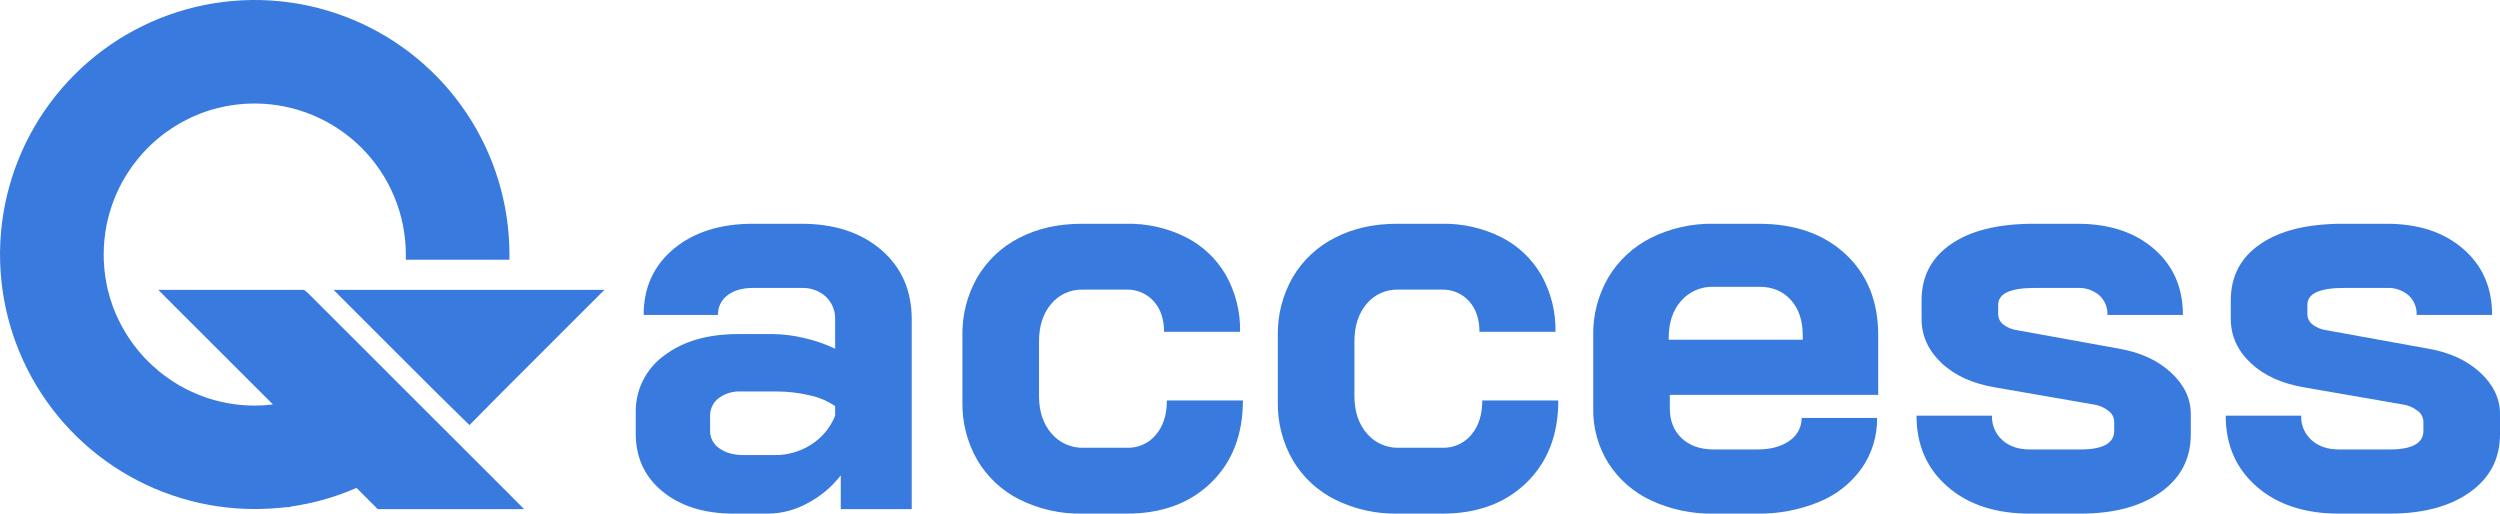<svg width="404" height="83" viewBox="0 0 404 83" fill="none" xmlns="http://www.w3.org/2000/svg">
<g clip-path="url(#clip0_1129_7079)">
<path d="M93.611 46.842H79.947H66.204H64.521V46.846H57.966H53.905L56.777 49.716L62.52 55.459L70.143 63.072L72.408 65.302L74.664 67.519L75.862 68.694L77.042 67.502L79.261 65.26L81.433 63.068L94.8 49.711L97.676 46.842H93.611Z" fill="#387ADD"/>
<path d="M84.703 82.272H61.034L60.545 81.77L57.614 78.842C55.608 79.723 53.533 80.438 51.41 80.98C50.833 81.13 50.217 81.269 49.585 81.402C49.528 81.418 49.469 81.429 49.409 81.436C49.104 81.499 48.802 81.557 48.497 81.612L48.442 81.62L48.426 81.628L48.049 81.691L47.664 81.754L47.496 81.779L47.346 81.804C47.224 81.821 47.09 81.837 46.969 81.854L46.873 81.95H46.278C45.998 81.984 45.717 82.013 45.437 82.046L45.34 82.055H45.324C45.035 82.08 44.738 82.105 44.436 82.134L44.189 82.151C43.997 82.159 43.812 82.176 43.662 82.184C43.486 82.193 43.31 82.201 43.143 82.21C42.791 82.226 42.44 82.235 42.1 82.243C41.795 82.251 41.477 82.26 41.163 82.26C33.022 82.259 25.064 79.847 18.296 75.327C11.527 70.807 6.252 64.383 3.137 56.868C0.022 49.352 -0.793 41.082 0.796 33.104C2.384 25.125 6.305 17.797 12.062 12.045C17.818 6.293 25.152 2.377 33.137 0.79C41.121 -0.797 49.397 0.018 56.918 3.132C64.439 6.245 70.867 11.517 75.39 18.281C79.912 25.045 82.326 32.997 82.325 41.132C82.325 41.379 82.325 41.634 82.317 41.868V41.973H65.585V41.132C65.578 34.662 63.002 28.459 58.424 23.884C53.845 19.309 47.638 16.735 41.163 16.728C40.907 16.728 40.644 16.728 40.392 16.745H40.225C40.024 16.753 39.823 16.762 39.61 16.778H39.505L39.442 16.787C39.178 16.803 38.923 16.82 38.689 16.849L38.626 16.858C38.417 16.875 38.203 16.9 37.977 16.937C37.881 16.946 37.785 16.962 37.697 16.971L37.671 16.979H37.646C37.496 16.996 37.349 17.021 37.173 17.05L37.044 17.075L36.989 17.084L36.947 17.092C36.805 17.109 36.675 17.134 36.533 17.163L36.491 17.172C36.185 17.234 35.892 17.293 35.595 17.364C35.547 17.372 35.499 17.383 35.453 17.397L35.444 17.406L35.042 17.502C35.025 17.506 35.007 17.509 34.988 17.51L34.883 17.544H34.875C34.741 17.577 34.611 17.615 34.49 17.648C34.13 17.744 33.787 17.849 33.456 17.97L33.385 17.987L33.351 17.995L33.326 18.004L33.301 18.012C33.142 18.062 32.995 18.117 32.845 18.18L32.79 18.196L32.774 18.205L32.711 18.23C32.569 18.272 32.439 18.326 32.296 18.38C31.936 18.523 31.543 18.686 31.087 18.891C30.982 18.941 30.877 18.987 30.773 19.041L30.747 19.058L30.722 19.066C30.538 19.154 30.362 19.242 30.145 19.347C29.96 19.443 29.785 19.539 29.601 19.635L29.546 19.66L29.513 19.677C29.32 19.782 29.128 19.886 28.943 20.003L28.793 20.1H28.776C28.608 20.196 28.441 20.3 28.286 20.397L28.232 20.43L28.215 20.438L28.152 20.48C28.001 20.568 27.855 20.664 27.713 20.761C27.319 21.024 27.026 21.225 26.746 21.434C26.603 21.539 26.465 21.643 26.323 21.752L26.21 21.84L26.193 21.848C26.009 21.999 25.825 22.145 25.649 22.287C25.402 22.488 25.167 22.689 24.937 22.902L24.912 22.927L24.887 22.944C24.765 23.049 24.64 23.162 24.527 23.279L24.439 23.358C24.255 23.526 24.071 23.71 23.878 23.902C23.64 24.136 23.405 24.383 23.125 24.693L23.099 24.726L23.066 24.751C22.794 25.069 22.538 25.349 22.312 25.638C22.024 25.981 21.752 26.341 21.479 26.701L21.454 26.747C21.383 26.843 21.325 26.93 21.237 27.052C21.132 27.194 21.036 27.332 20.939 27.483L20.898 27.546C20.81 27.667 20.738 27.78 20.659 27.905L20.588 28.01C19.955 28.997 19.395 30.029 18.913 31.097C18.842 31.247 18.779 31.394 18.712 31.544C18.478 32.113 18.248 32.712 18.047 33.297L18.022 33.377C17.975 33.491 17.938 33.608 17.909 33.728C17.699 34.376 17.523 35.016 17.381 35.64C17.335 35.832 17.293 36.025 17.247 36.225C16.923 37.838 16.759 39.479 16.757 41.124C16.757 41.818 16.782 42.508 16.845 43.186C16.854 43.307 16.862 43.433 16.879 43.571C16.896 43.826 16.933 44.073 16.967 44.332C16.983 44.499 17.009 44.658 17.038 44.842C17.063 45.01 17.092 45.185 17.126 45.353L17.134 45.416C17.176 45.671 17.222 45.913 17.276 46.177L17.318 46.352L17.352 46.528L17.385 46.687L17.427 46.854C17.452 46.951 17.473 47.047 17.498 47.135L17.507 47.16L17.515 47.176C17.715 47.978 17.959 48.769 18.244 49.544C18.298 49.686 18.348 49.824 18.403 49.962L18.411 49.979L18.419 49.996C18.871 51.154 19.414 52.274 20.044 53.346C20.115 53.489 20.203 53.618 20.278 53.757C20.349 53.861 20.412 53.974 20.496 54.099C20.549 54.193 20.608 54.284 20.672 54.371L20.726 54.459C20.893 54.723 21.078 54.995 21.295 55.292L21.329 55.354C21.417 55.467 21.505 55.589 21.592 55.706L21.609 55.722L21.617 55.739C21.697 55.844 21.785 55.957 21.89 56.091C21.952 56.178 22.019 56.258 22.091 56.346L22.107 56.362L22.124 56.388C22.22 56.509 22.317 56.634 22.421 56.756C22.677 57.061 22.949 57.371 23.254 57.701C23.351 57.806 23.447 57.91 23.552 58.019C24.238 58.732 24.968 59.403 25.737 60.027L25.77 60.06C25.866 60.14 25.971 60.228 26.105 60.324C26.256 60.445 26.411 60.558 26.587 60.692C26.746 60.813 26.913 60.939 27.106 61.069C27.239 61.165 27.378 61.261 27.537 61.365L27.553 61.374L27.57 61.391C27.641 61.445 27.721 61.495 27.788 61.541L27.813 61.558L27.838 61.575C27.96 61.654 28.093 61.734 28.223 61.821C30.003 62.938 31.919 63.819 33.925 64.444C34.101 64.494 34.285 64.557 34.502 64.612C34.67 64.666 34.846 64.708 35.009 64.754L35.072 64.77L35.114 64.779C35.243 64.812 35.386 64.85 35.553 64.892L36.051 64.996C36.202 65.03 36.34 65.067 36.491 65.093C36.746 65.139 37.002 65.189 37.253 65.226H37.278L37.303 65.235C37.445 65.26 37.584 65.277 37.776 65.306C37.935 65.331 38.09 65.348 38.258 65.369H38.266L38.37 65.385C38.509 65.402 38.651 65.41 38.793 65.431H38.856L38.936 65.44C39.672 65.511 40.418 65.544 41.154 65.544C42.142 65.544 43.129 65.483 44.11 65.36L28.441 49.712L25.573 46.838H48.543L49.142 46.846L49.606 47.214L49.677 47.264L49.74 47.336L60.804 58.383L62.621 60.198L63.111 60.7L70.269 67.845L71.119 68.694L81.831 79.399L84.699 82.272H84.703Z" fill="#387ADD"/>
<path d="M107.106 79.453C104.194 77.088 102.738 73.966 102.738 70.085V66.72C102.693 64.928 103.084 63.153 103.877 61.545C104.669 59.937 105.84 58.545 107.289 57.489C110.322 55.155 114.327 53.988 119.303 53.987H124.855C126.572 54.005 128.282 54.219 129.952 54.624C131.678 55.016 133.357 55.595 134.958 56.352V51.623C134.984 50.937 134.863 50.254 134.604 49.619C134.345 48.984 133.954 48.411 133.456 47.939C132.372 46.969 130.95 46.462 129.497 46.529H121.669C119.97 46.529 118.604 46.923 117.573 47.712C117.076 48.077 116.676 48.558 116.406 49.112C116.137 49.667 116.006 50.279 116.026 50.895H104.012C104.012 46.47 105.635 42.907 108.881 40.209C112.127 37.511 116.389 36.162 121.669 36.161H129.497C134.835 36.161 139.143 37.571 142.421 40.39C145.698 43.21 147.336 46.954 147.336 51.623V82.272H135.868V76.816C134.423 78.685 132.592 80.221 130.498 81.317C128.575 82.386 126.418 82.964 124.218 83H118.575C113.842 83 110.019 81.818 107.106 79.453ZM125.128 73.541C127.258 73.575 129.349 72.973 131.135 71.813C132.861 70.702 134.197 69.081 134.958 67.175V65.629C133.735 64.791 132.359 64.204 130.907 63.901C129.104 63.468 127.255 63.254 125.401 63.264H119.667C118.393 63.206 117.138 63.592 116.117 64.356C115.676 64.698 115.322 65.141 115.085 65.647C114.847 66.153 114.733 66.707 114.752 67.266V69.63C114.747 70.188 114.882 70.739 115.144 71.231C115.406 71.724 115.788 72.143 116.254 72.45C117.255 73.177 118.575 73.541 120.213 73.541L125.128 73.541Z" fill="#387ADD"/>
<path d="M164.765 80.727C161.923 79.306 159.552 77.095 157.939 74.36C156.292 71.484 155.458 68.215 155.527 64.902V54.261C155.458 50.947 156.292 47.678 157.939 44.802C159.544 42.076 161.897 39.866 164.719 38.435C167.632 36.92 171 36.163 174.822 36.161H182.013C185.358 36.094 188.67 36.843 191.66 38.344C194.366 39.719 196.612 41.852 198.123 44.483C199.678 47.275 200.464 50.429 200.398 53.624H188.111C188.111 51.563 187.55 49.911 186.427 48.667C185.872 48.053 185.189 47.568 184.427 47.246C183.664 46.924 182.84 46.772 182.013 46.803H175.004C174.027 46.771 173.055 46.963 172.164 47.365C171.272 47.767 170.485 48.368 169.862 49.122C168.556 50.668 167.904 52.684 167.905 55.17V63.992C167.905 66.479 168.573 68.495 169.907 70.04C170.541 70.792 171.337 71.392 172.236 71.793C173.134 72.195 174.112 72.388 175.095 72.359H182.104C182.993 72.39 183.877 72.218 184.69 71.856C185.502 71.493 186.221 70.95 186.791 70.267C187.974 68.874 188.566 67.024 188.566 64.719H200.853C200.853 70.237 199.139 74.664 195.711 77.998C192.282 81.334 187.746 83.001 182.104 83H174.913C171.397 83.07 167.915 82.29 164.765 80.727Z" fill="#387ADD"/>
<path d="M215.734 80.727C212.892 79.306 210.522 77.095 208.908 74.36C207.261 71.484 206.427 68.215 206.496 64.902V54.261C206.428 50.947 207.261 47.678 208.908 44.802C210.513 42.076 212.866 39.866 215.689 38.435C218.601 36.92 221.969 36.163 225.791 36.161H232.982C236.328 36.094 239.639 36.843 242.63 38.344C245.335 39.719 247.581 41.852 249.092 44.483C250.648 47.275 251.433 50.429 251.367 53.624H239.08C239.08 51.563 238.519 49.911 237.396 48.667C236.841 48.053 236.159 47.568 235.396 47.246C234.633 46.924 233.809 46.772 232.982 46.803H225.974C224.996 46.771 224.024 46.963 223.133 47.365C222.241 47.767 221.454 48.368 220.831 49.122C219.526 50.668 218.873 52.684 218.874 55.17V63.992C218.874 66.479 219.542 68.495 220.877 70.04C221.511 70.792 222.306 71.392 223.205 71.793C224.103 72.195 225.081 72.388 226.065 72.359H233.073C233.962 72.39 234.847 72.218 235.659 71.856C236.471 71.493 237.19 70.95 237.76 70.267C238.944 68.873 239.535 67.024 239.535 64.719H251.822C251.822 70.237 250.108 74.664 246.68 77.998C243.251 81.334 238.715 83.001 233.073 83H225.883C222.366 83.07 218.884 82.29 215.734 80.727Z" fill="#387ADD"/>
<path d="M266.794 80.862C263.981 79.552 261.598 77.471 259.923 74.86C258.262 72.204 257.408 69.124 257.465 65.992V54.26C257.397 50.941 258.248 47.668 259.923 44.801C261.563 42.071 263.946 39.863 266.794 38.435C269.945 36.872 273.426 36.092 276.943 36.161H284.224C290.049 36.161 294.721 37.798 298.241 41.072C301.759 44.346 303.519 48.712 303.519 54.169V63.81H269.843V65.992C269.843 67.993 270.481 69.6 271.755 70.812C273.029 72.026 274.758 72.633 276.943 72.632H284.042C286.165 72.632 287.879 72.162 289.184 71.222C289.794 70.821 290.292 70.274 290.634 69.63C290.976 68.987 291.151 68.267 291.141 67.538H303.338C303.382 70.426 302.522 73.256 300.88 75.633C299.155 78.067 296.771 79.96 294.008 81.09C290.793 82.416 287.338 83.066 283.86 83H276.943C273.441 83.068 269.97 82.337 266.794 80.862ZM291.323 54.897V54.169C291.323 51.804 290.686 49.909 289.412 48.485C288.138 47.061 286.439 46.348 284.315 46.347H276.943C275.949 46.311 274.96 46.496 274.046 46.889C273.133 47.282 272.319 47.874 271.664 48.621C270.328 50.138 269.661 52.138 269.661 54.624V54.897H291.323Z" fill="#387ADD"/>
<path d="M314.713 78.634C311.376 75.724 309.707 71.904 309.708 67.175H321.904C321.875 67.918 322.012 68.657 322.303 69.341C322.594 70.025 323.033 70.636 323.588 71.131C324.71 72.132 326.181 72.632 328.002 72.632H336.194C339.834 72.632 341.655 71.631 341.654 69.63V68.084C341.638 67.754 341.548 67.431 341.391 67.14C341.233 66.849 341.012 66.596 340.744 66.402C340.033 65.841 339.184 65.48 338.287 65.356L322.541 62.627C318.839 62.022 315.911 60.703 313.758 58.671C311.603 56.641 310.526 54.261 310.527 51.531V48.53C310.527 44.651 312.12 41.619 315.305 39.435C318.491 37.253 322.935 36.161 328.639 36.161H335.738C340.835 36.161 344.946 37.51 348.071 40.209C351.196 42.907 352.758 46.469 352.758 50.895H340.562C340.589 50.3 340.484 49.707 340.256 49.157C340.028 48.607 339.682 48.113 339.242 47.712C338.266 46.89 337.014 46.467 335.738 46.529H328.821C324.876 46.529 322.904 47.439 322.905 49.258V50.713C322.901 51.033 322.968 51.351 323.102 51.642C323.235 51.933 323.433 52.19 323.678 52.395C324.323 52.908 325.093 53.238 325.909 53.35L342.474 56.352C345.932 56.959 348.723 58.247 350.847 60.217C352.97 62.188 354.032 64.417 354.033 66.902V70.176C354.033 74.118 352.41 77.241 349.163 79.544C345.917 81.849 341.593 83.001 336.194 83H328.002C322.48 83 318.05 81.545 314.713 78.634Z" fill="#387ADD"/>
<path d="M364.681 78.634C361.343 75.724 359.675 71.904 359.675 67.175H371.872C371.843 67.918 371.979 68.657 372.27 69.341C372.561 70.025 373 70.636 373.555 71.131C374.677 72.132 376.149 72.632 377.97 72.632H386.161C389.802 72.632 391.622 71.631 391.622 69.63V68.084C391.606 67.754 391.516 67.431 391.358 67.14C391.2 66.849 390.98 66.596 390.712 66.402C390 65.841 389.152 65.48 388.254 65.356L372.508 62.627C368.807 62.022 365.879 60.703 363.725 58.671C361.571 56.641 360.494 54.261 360.495 51.531V48.53C360.495 44.651 362.087 41.619 365.273 39.435C368.458 37.253 372.903 36.161 378.607 36.161H385.706C390.803 36.161 394.914 37.51 398.039 40.209C401.163 42.907 402.726 46.469 402.726 50.895H390.53C390.556 50.3 390.452 49.707 390.224 49.157C389.996 48.607 389.65 48.113 389.21 47.712C388.233 46.89 386.981 46.467 385.706 46.529H378.789C374.844 46.529 372.872 47.439 372.873 49.258V50.713C372.868 51.033 372.935 51.351 373.069 51.642C373.203 51.933 373.4 52.19 373.646 52.395C374.29 52.908 375.061 53.238 375.876 53.35L392.441 56.352C395.9 56.959 398.691 58.247 400.814 60.217C402.938 62.188 404 64.417 404 66.902V70.176C404 74.118 402.377 77.241 399.131 79.544C395.884 81.849 391.561 83.001 386.161 83H377.97C372.448 83 368.018 81.545 364.681 78.634Z" fill="#387ADD"/>
</g>
<defs>
<clipPath id="clip0_1129_7079">
<rect width="404" height="83" fill="white"/>
</clipPath>
</defs>
</svg>
